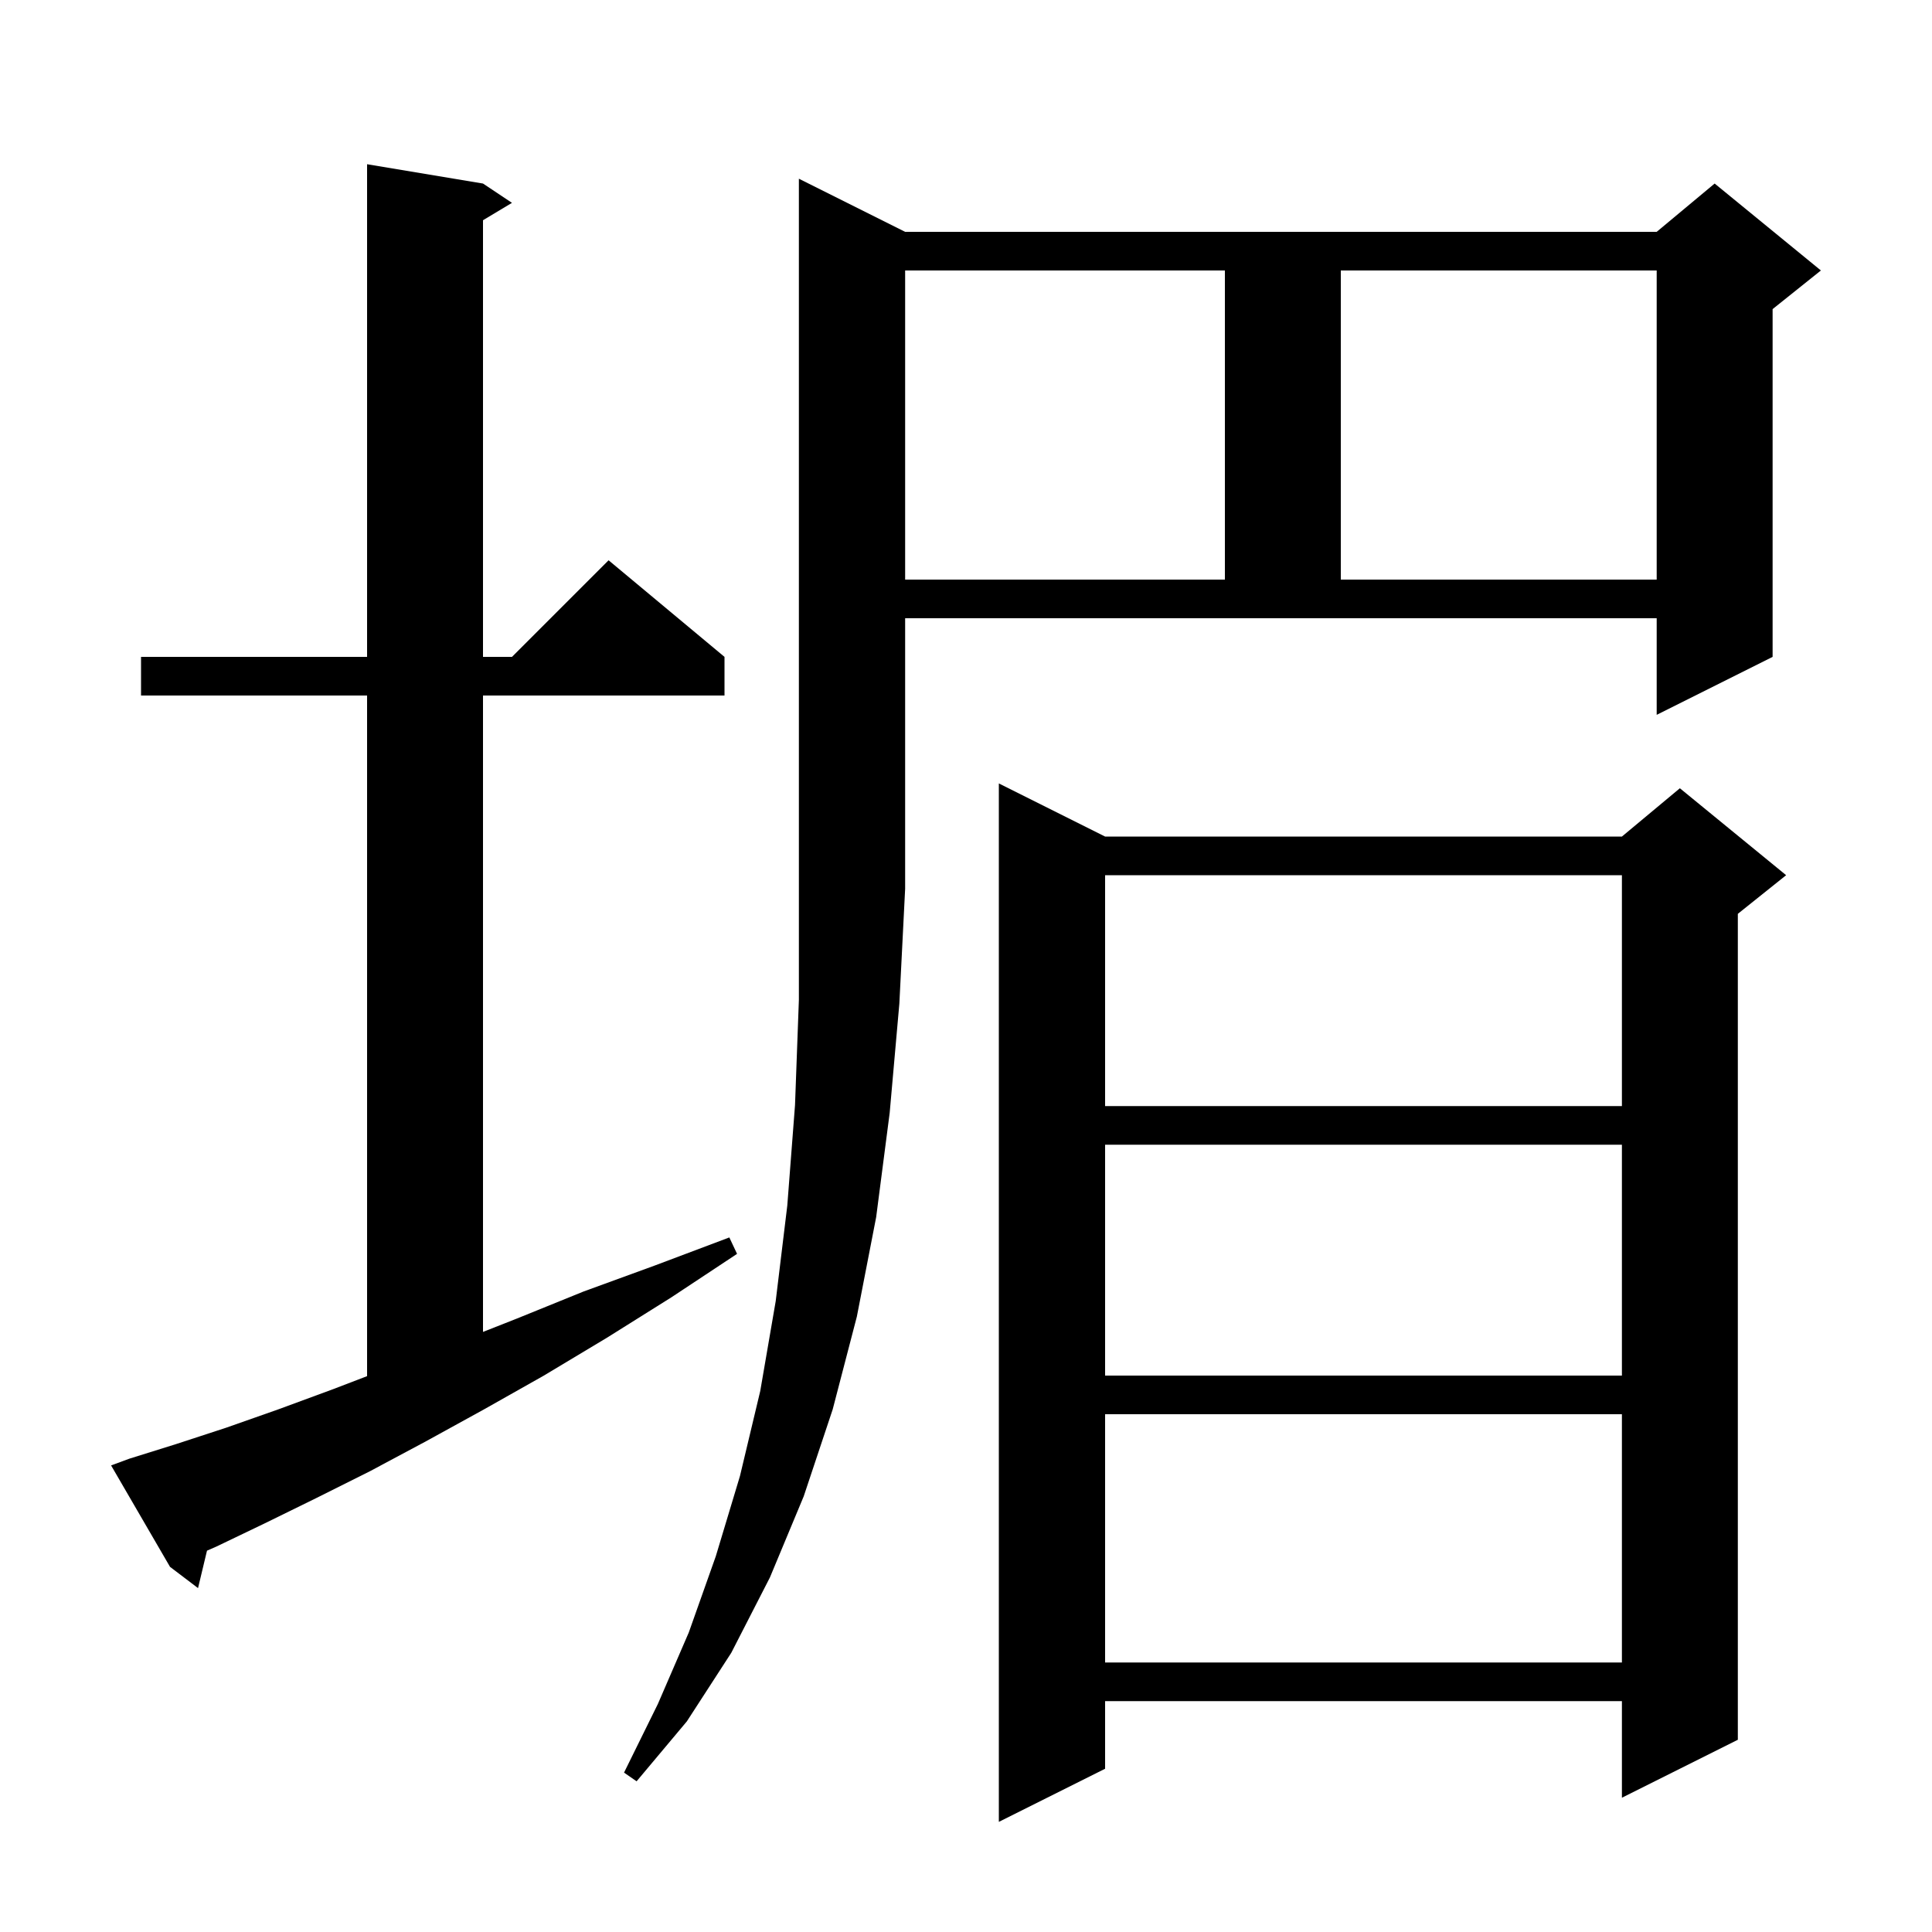<svg xmlns="http://www.w3.org/2000/svg" xmlns:xlink="http://www.w3.org/1999/xlink" version="1.1" baseProfile="full" viewBox="0 0 200 200" width="200" height="200">
<g fill="black">
<path d="M 114.4 86.6 L 167.9 86.6 L 173.9 81.6 L 184.9 90.6 L 179.9 94.6 L 179.9 180.1 L 167.9 186.1 L 167.9 176.1 L 114.4 176.1 L 114.4 183.1 L 103.4 188.6 L 103.4 81.1 Z M 93.7 24.0 L 171.5 24.0 L 177.5 19.0 L 188.5 28.0 L 183.5 32.0 L 183.5 68.0 L 171.5 74.0 L 171.5 64.0 L 93.7 64.0 L 93.7 92.0 L 93.1 103.9 L 92.1 115.2 L 90.7 126.0 L 88.7 136.3 L 86.2 145.9 L 83.2 154.9 L 79.7 163.3 L 75.7 171.1 L 71.1 178.2 L 65.9 184.4 L 64.6 183.5 L 68.1 176.4 L 71.3 169.0 L 74.1 161.1 L 76.6 152.8 L 78.7 144.0 L 80.3 134.7 L 81.5 124.8 L 82.3 114.4 L 82.7 103.5 L 82.7 18.5 Z M 114.4 146.4 L 114.4 172.1 L 167.9 172.1 L 167.9 146.4 Z M 13.4 151.0 L 18.2 149.5 L 23.4 147.8 L 28.8 145.9 L 34.5 143.8 L 38.0 142.458 L 38.0 72.0 L 14.6 72.0 L 14.6 68.0 L 38.0 68.0 L 38.0 17.0 L 50.0 19.0 L 53.0 21.0 L 50.0 22.8 L 50.0 68.0 L 53.0 68.0 L 63.0 58.0 L 75.0 68.0 L 75.0 72.0 L 50.0 72.0 L 50.0 137.879 L 53.5 136.5 L 60.4 133.7 L 67.8 131.0 L 75.5 128.1 L 76.3 129.8 L 69.5 134.3 L 62.8 138.5 L 56.3 142.4 L 50.1 145.9 L 44.1 149.2 L 38.3 152.3 L 32.7 155.1 L 27.4 157.7 L 22.4 160.1 L 21.428 160.525 L 20.5 164.4 L 17.6 162.2 L 11.5 151.7 Z M 114.4 118.5 L 114.4 142.4 L 167.9 142.4 L 167.9 118.5 Z M 114.4 90.6 L 114.4 114.5 L 167.9 114.5 L 167.9 90.6 Z M 93.7 28.0 L 93.7 60.0 L 126.8 60.0 L 126.8 28.0 Z M 138.8 28.0 L 138.8 60.0 L 171.5 60.0 L 171.5 28.0 Z " />
</g>
</svg>

